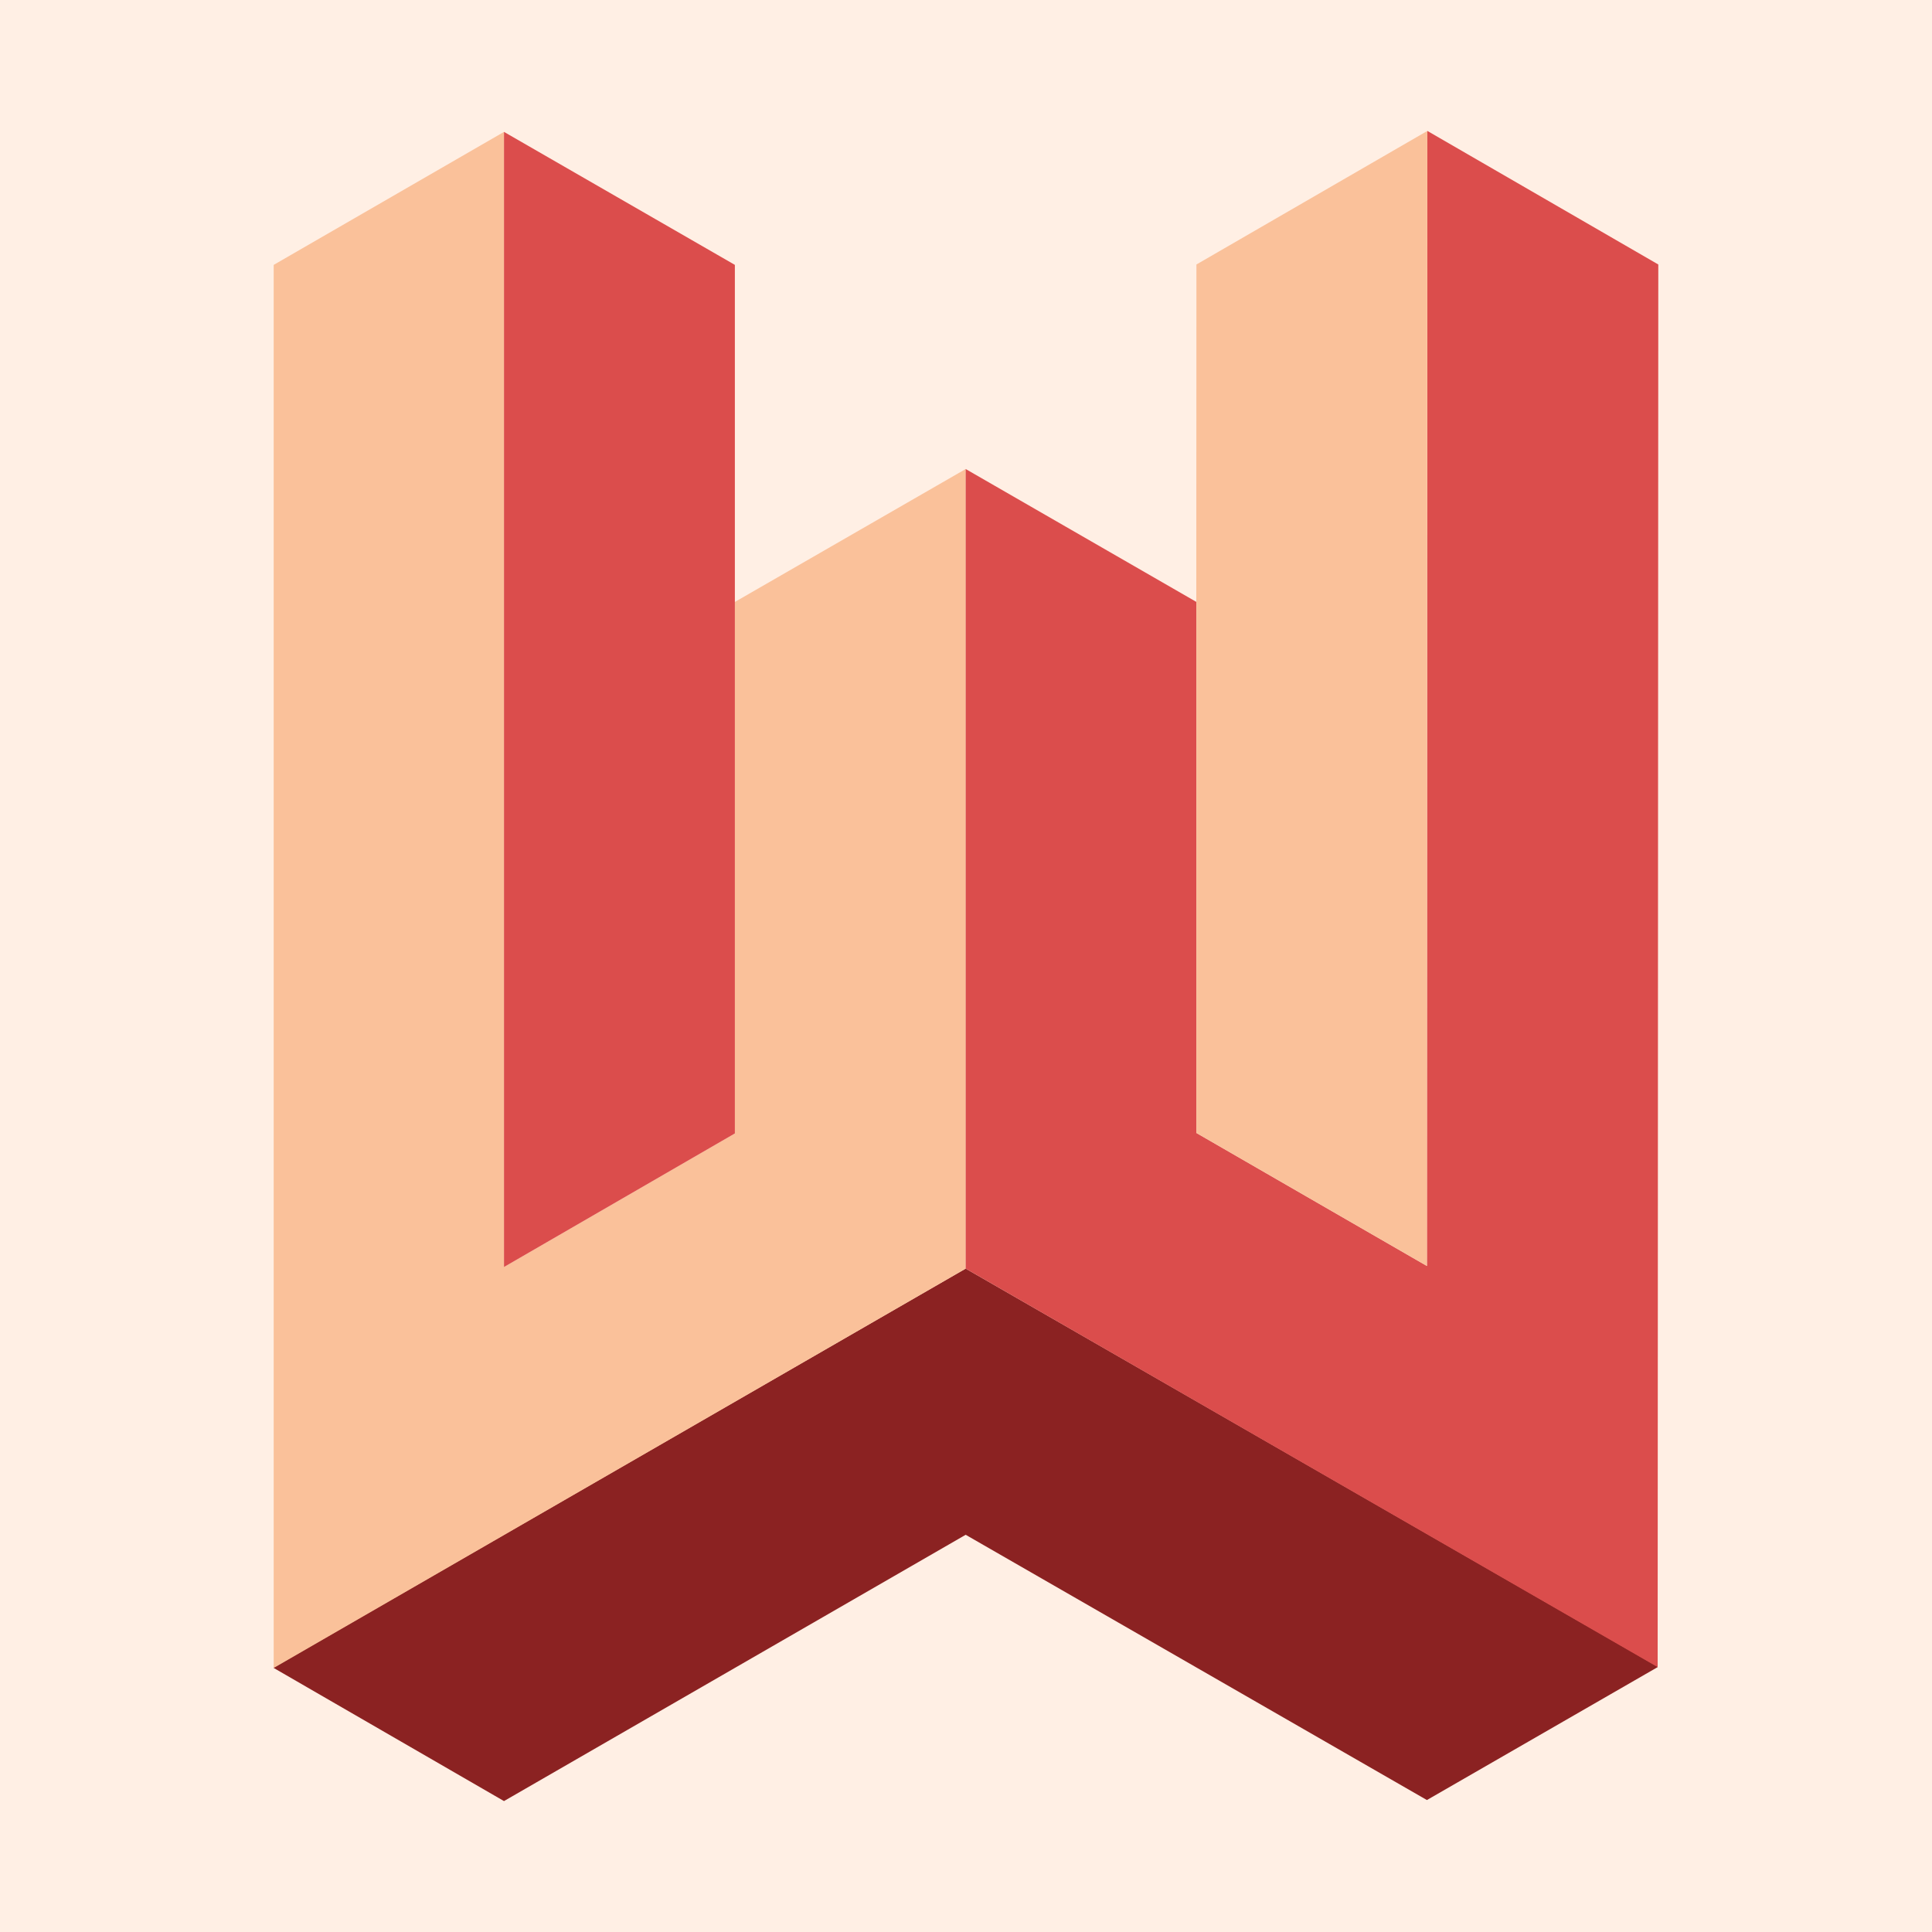 <svg id="Layer_1" data-name="Layer 1" xmlns="http://www.w3.org/2000/svg" viewBox="0 0 300 300"><defs><style>.cls-1{fill:#ffefe4;}.cls-2{fill:#8b2222;}.cls-3{fill:#fac19a;}.cls-4{fill:#db4d4c;}</style></defs><title>Artboard 1</title><rect class="cls-1" width="300" height="300"/><g id="W_logo_9"><polygon class="cls-2" points="149.95 196.99 42.5 258.93 42.5 259 78.26 279.67 149.95 238.32 221.57 279.51 257.4 258.87 257.4 258.78 149.95 196.99"/><polygon class="cls-3" points="114.11 93.47 114.11 176.25 114.11 176 78.26 196.74 78.26 20.48 42.5 41.13 42.5 259 149.95 196.99 149.95 72.83 114.11 93.47"/><polygon class="cls-4" points="114.11 176 114.11 93.47 114.11 41.13 78.26 20.48 78.26 196.74 114.11 176"/><polygon class="cls-4" points="221.64 20.33 221.57 196.58 185.78 175.93 185.78 93.47 149.95 72.83 149.95 196.99 257.4 258.87 257.5 41.07 221.64 20.33"/><polygon class="cls-3" points="185.78 93.47 185.78 175.93 221.57 196.58 221.64 20.33 185.78 41.07 185.76 93.46 185.78 93.47"/></g></svg>